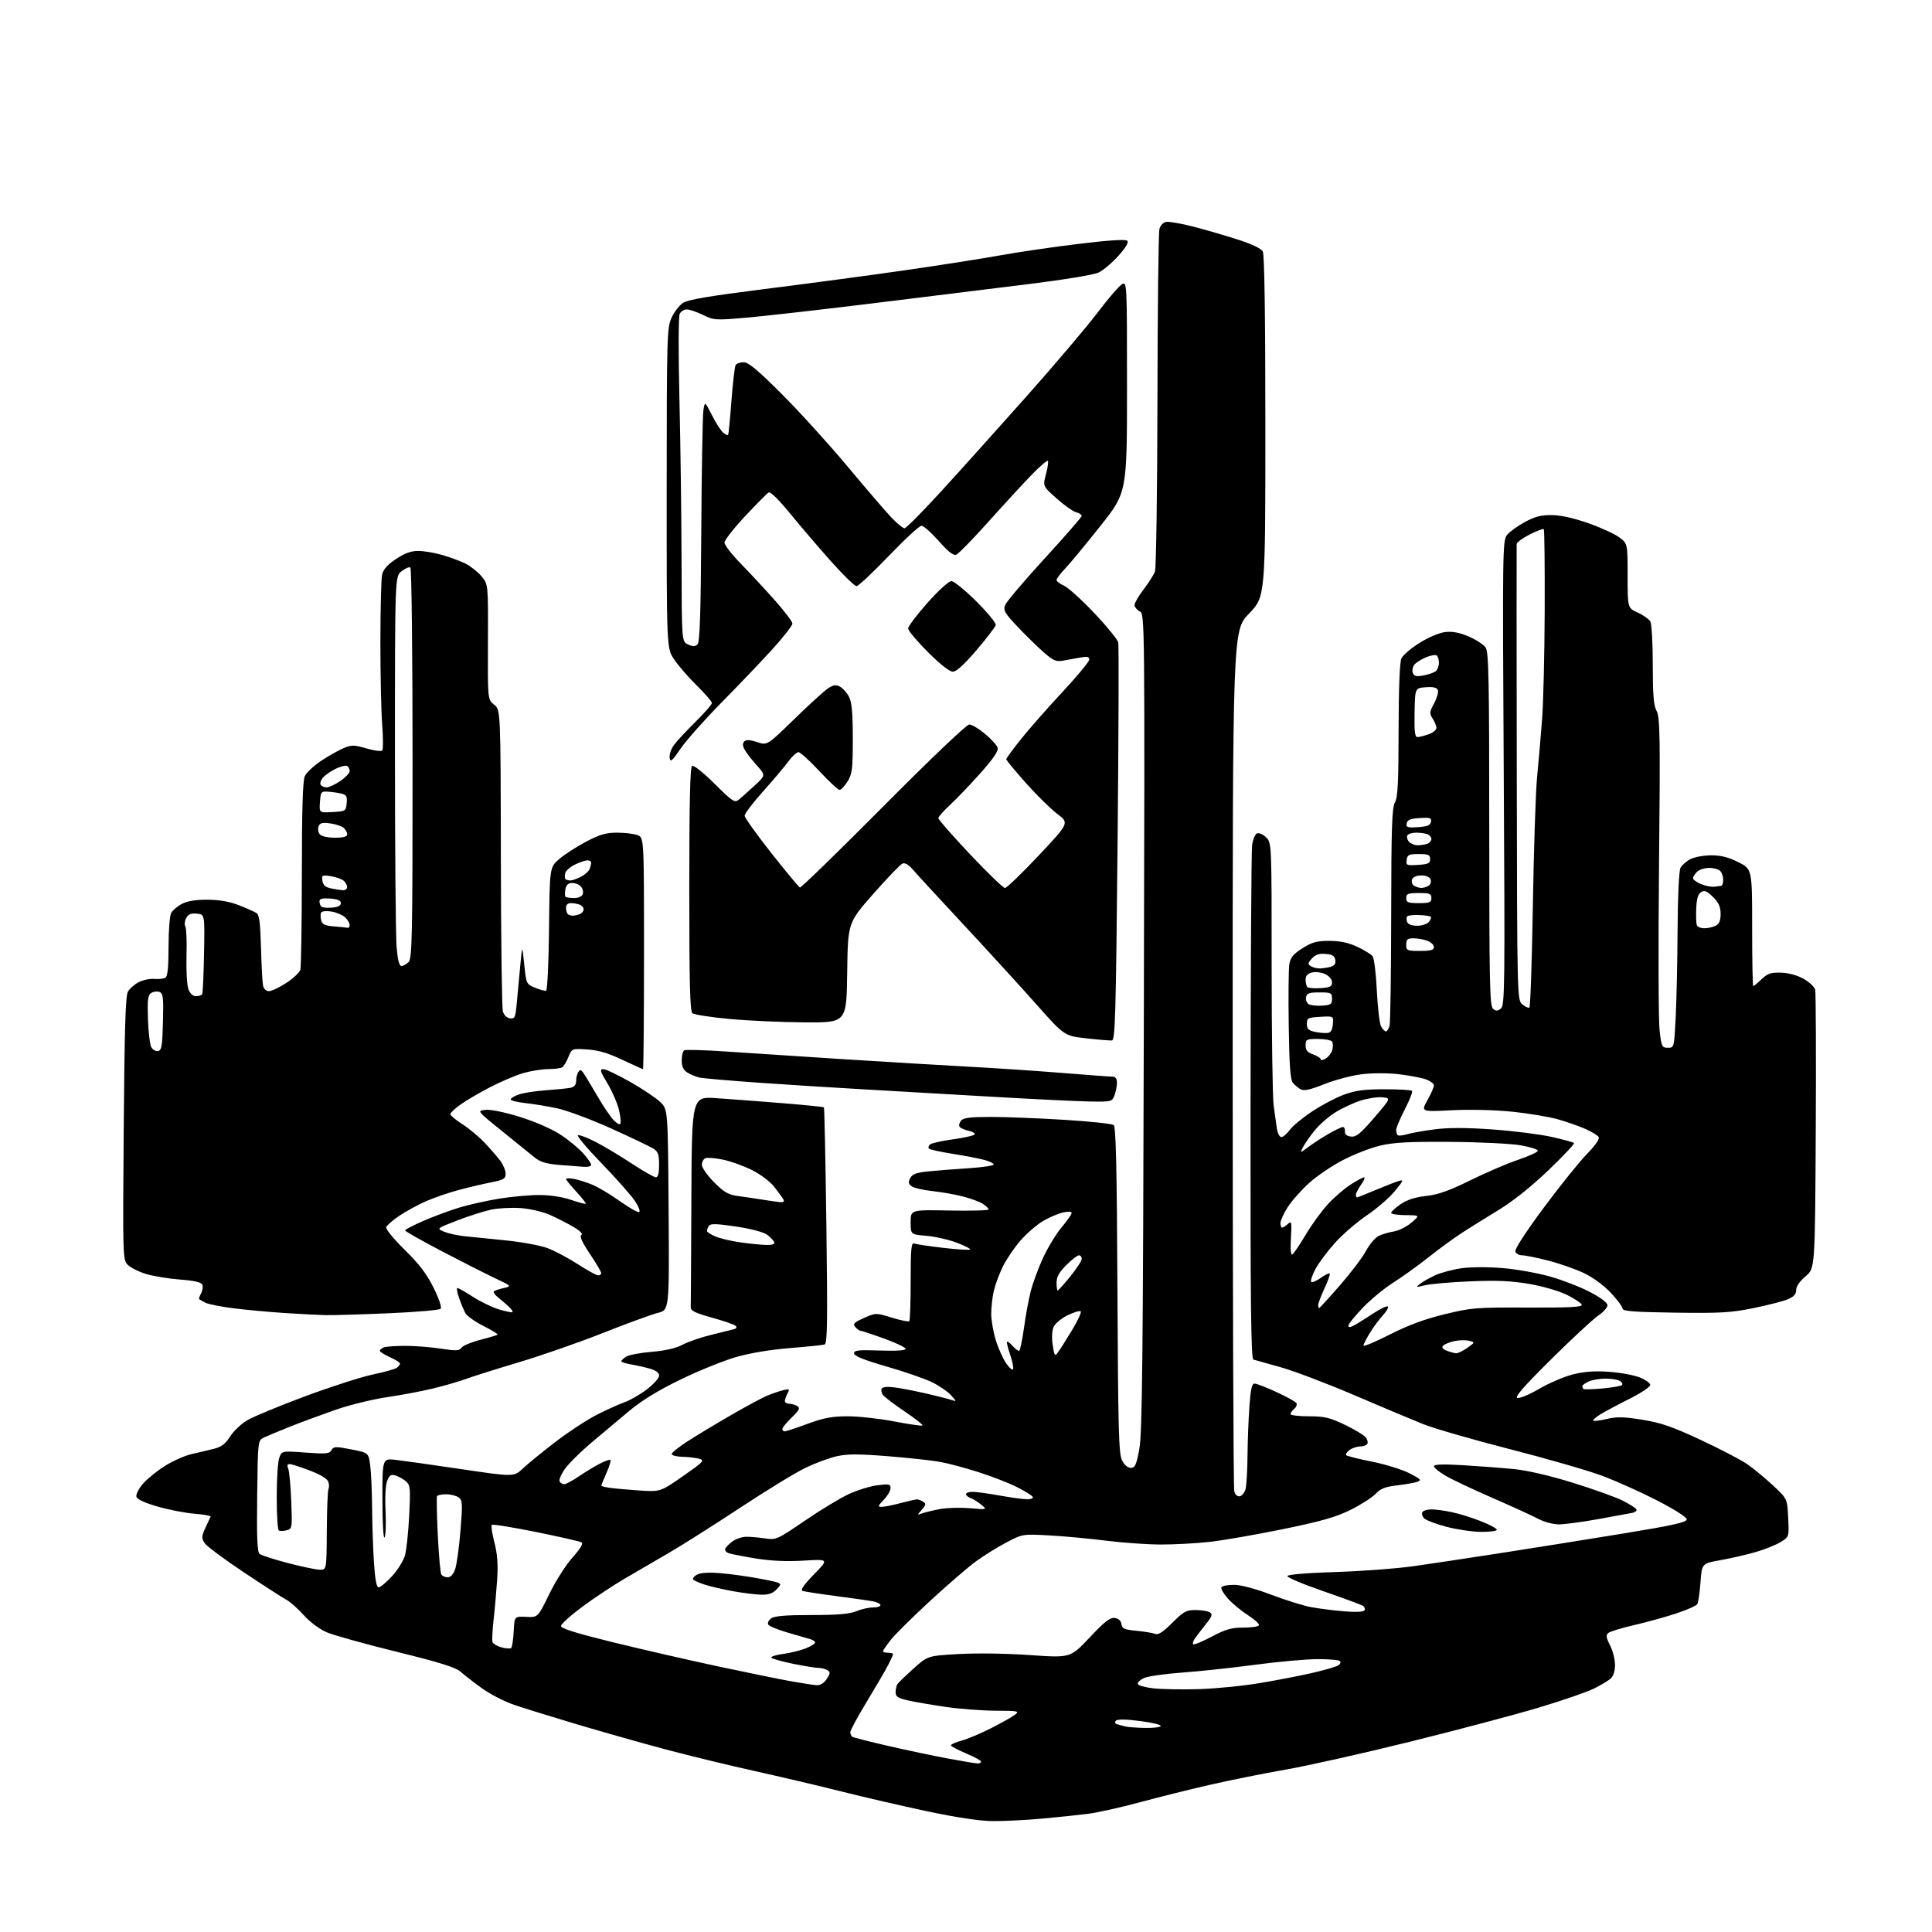 <?xml version="1.0" encoding="UTF-8" standalone="no"?>
<svg 
  version="1.1" 
  xmlns="http://www.w3.org/2000/svg" 
  xmlns:xlink="http://www.w3.org/1999/xlink" 
  xmlns:svg="http://www.w3.org/2000/svg"
  xmlns:rdf="http://www.w3.org/1999/02/22-rdf-syntax-ns#"
  xmlns:cc="http://creativecommons.org/ns#"
  xmlns:dc="http://purl.org/dc/elements/1.1/"
  viewBox="0 0 768 768"
  width="768"
  height="768"
>
<style>svg {background-color: white; }</style>"
<path stroke="none" fill="black" fill-rule="evenodd" d="M394.39,723.91C389.35,723.85 379.99,722.44 368.50,720.00C358.60,717.89 343.30,714.36 334.50,712.14C325.70,709.92 310.18,706.27 300.00,704.02C289.82,701.77 273.85,697.88 264.50,695.39C255.15,692.90 239.40,688.44 229.50,685.49C219.60,682.54 208.31,679.04 204.42,677.72C200.52,676.39 194.67,673.38 191.42,671.01C188.16,668.65 184.38,665.70 183.00,664.47C181.15,662.81 174.52,660.75 157.67,656.61C145.12,653.52 132.62,650.03 129.89,648.86C126.99,647.61 123.19,644.78 120.72,642.03C118.40,639.45 115.37,636.75 114.00,636.03C112.62,635.31 105.05,630.43 97.16,625.18C89.27,619.94 82.16,614.64 81.35,613.42C80.06,611.44 80.09,610.76 81.64,607.34C82.61,605.23 83.55,603.22 83.73,602.89C83.92,602.55 81.02,602.03 77.29,601.73C73.55,601.43 66.91,600.13 62.51,598.84C57.22,597.29 54.42,595.96 54.21,594.88C54.04,593.99 55.16,591.78 56.69,589.96C58.22,588.14 62.06,584.98 65.24,582.93C68.41,580.88 73.36,578.66 76.25,578.00C79.14,577.35 83.19,576.38 85.26,575.86C88.03,575.17 89.68,573.88 91.49,571.01C92.85,568.87 95.93,565.95 98.35,564.54C100.76,563.12 111.10,558.85 121.32,555.04C131.54,551.23 143.63,547.34 148.20,546.39C152.76,545.44 157.06,544.23 157.75,543.71C158.44,543.18 159.00,542.43 159.00,542.03C159.00,541.63 157.20,540.49 155.00,539.50C152.80,538.51 151.00,537.36 151.00,536.96C151.00,536.55 151.71,535.94 152.58,535.61C153.45,535.27 157.30,535.00 161.14,535.00C164.98,535.00 171.32,535.50 175.24,536.11C181.29,537.04 182.54,536.99 183.46,535.72C184.06,534.90 187.44,533.49 190.97,532.59C194.50,531.68 197.57,530.76 197.80,530.54C198.02,530.31 195.47,528.75 192.14,527.07C188.80,525.39 185.58,523.08 184.98,521.95C184.37,520.82 183.25,518.12 182.48,515.95C181.72,513.78 181.42,512.00 181.83,512.00C182.23,512.00 185.03,513.59 188.03,515.53C191.04,517.47 195.71,519.72 198.42,520.53C201.13,521.33 203.51,521.82 203.72,521.62C203.93,521.41 203.40,520.54 202.55,519.70C201.70,518.85 199.81,517.21 198.35,516.06C196.89,514.91 195.97,513.70 196.30,513.37C196.63,513.04 198.38,512.43 200.20,512.03C203.50,511.28 203.50,511.28 196.50,507.97C192.65,506.14 183.09,501.29 175.25,497.18C167.41,493.07 161.01,489.44 161.02,489.10C161.03,488.77 164.29,487.08 168.27,485.34C172.25,483.61 178.62,481.23 182.44,480.07C186.26,478.90 193.46,477.29 198.44,476.48C203.42,475.67 210.65,475.02 214.50,475.04C218.70,475.05 223.69,475.82 226.99,476.96C230.01,478.00 232.64,478.70 232.83,478.50C233.02,478.31 231.34,476.15 229.09,473.71C226.84,471.27 225.00,469.00 225.00,468.66C225.00,468.33 226.46,468.32 228.25,468.65C230.04,468.98 233.40,470.06 235.73,471.06C238.05,472.05 242.89,474.96 246.47,477.52C250.06,480.08 253.47,482.01 254.05,481.82C254.64,481.62 253.88,479.63 252.30,477.29C250.76,475.00 244.81,468.29 239.07,462.37C233.33,456.46 229.13,451.46 229.74,451.25C230.34,451.05 233.46,452.23 236.67,453.88C239.88,455.52 246.32,459.37 250.98,462.43C255.64,465.50 260.03,468.00 260.73,468.00C261.59,468.00 262.00,466.38 262.00,463.02C262.00,458.95 261.59,457.78 259.75,456.61C258.51,455.81 250.97,452.22 243.00,448.61C235.02,445.01 225.34,441.39 221.50,440.58C217.65,439.76 211.91,438.82 208.75,438.48C205.59,438.14 203.00,437.48 203.00,437.03C203.00,436.57 204.46,435.69 206.25,435.06C208.03,434.44 212.87,433.69 217.00,433.40C221.12,433.11 225.51,432.67 226.75,432.42C228.27,432.11 229.00,431.24 229.02,429.73C229.02,428.50 229.40,426.92 229.85,426.20C230.53,425.14 230.86,425.14 231.69,426.20C232.25,426.92 234.59,430.76 236.89,434.74C239.19,438.72 242.14,443.22 243.45,444.74C244.76,446.26 246.14,447.19 246.53,446.80C246.91,446.42 246.70,443.90 246.05,441.21C245.40,438.52 243.34,433.77 241.47,430.66C238.59,425.88 238.33,425.00 239.82,425.00C240.79,425.00 245.62,427.29 250.54,430.09C255.47,432.89 260.85,436.50 262.50,438.11C265.50,441.04 265.50,441.04 265.78,480.89C266.07,520.75 266.07,520.75 261.48,521.90C258.96,522.54 249.15,526.12 239.70,529.87C230.24,533.61 215.30,538.82 206.50,541.45C197.70,544.08 188.25,547.05 185.50,548.06C182.75,549.07 176.90,550.78 172.50,551.86C168.10,552.95 159.78,554.53 154.00,555.37C148.22,556.22 139.00,558.47 133.50,560.38C128.00,562.30 119.90,565.29 115.50,567.04C111.10,568.79 106.38,570.75 105.00,571.40C102.50,572.58 102.50,572.58 102.23,594.65C102.03,611.55 102.26,616.96 103.23,617.73C103.93,618.29 109.04,619.92 114.58,621.37C120.13,622.82 125.82,624.00 127.24,624.00C129.81,624.00 129.81,624.00 129.91,608.39C129.97,599.81 130.27,592.38 130.57,591.88C130.88,591.39 130.85,590.12 130.52,589.06C130.13,587.83 127.48,586.21 123.18,584.57C119.48,583.16 115.86,582.00 115.12,582.00C114.22,582.00 114.04,582.57 114.56,583.75C114.98,584.71 115.53,590.50 115.77,596.61C116.20,607.49 116.16,607.72 113.93,608.31C112.68,608.64 111.28,608.67 110.83,608.39C110.37,608.11 110.00,602.09 110.00,595.01C110.00,587.92 110.46,580.92 111.03,579.43C112.05,576.73 112.05,576.73 121.45,577.42C129.59,578.02 130.96,577.89 131.76,576.46C132.60,574.97 133.35,574.94 139.59,576.15C146.50,577.50 146.50,577.50 147.16,582.50C147.53,585.25 147.87,592.90 147.92,599.50C147.97,606.10 148.30,615.89 148.66,621.25C149.10,627.91 149.69,631.00 150.52,631.00C151.20,631.00 153.57,629.02 155.80,626.60C158.03,624.19 160.35,620.47 160.96,618.35C161.57,616.23 162.33,609.10 162.66,602.50C163.21,591.57 163.09,590.35 161.38,588.87C160.35,587.97 158.49,586.93 157.25,586.55C155.41,585.99 154.80,586.38 153.90,588.68C153.25,590.35 152.99,595.24 153.26,600.67C153.51,605.72 153.33,610.44 152.87,611.17C152.40,611.92 152.02,605.37 152.02,596.11C152.00,579.72 152.00,579.72 157.25,580.31C160.14,580.64 171.91,582.30 183.40,584.01C204.30,587.11 204.30,587.11 207.90,583.70C209.88,581.82 215.77,577.02 220.99,573.04C226.20,569.05 233.61,564.21 237.45,562.28C241.28,560.34 246.20,558.14 248.37,557.37C250.53,556.61 254.49,554.32 257.15,552.28C259.82,550.25 262.00,547.80 262.00,546.84C262.00,545.68 260.75,544.74 258.25,544.04C256.19,543.46 252.81,542.70 250.75,542.36C248.69,542.02 247.00,541.46 247.00,541.11C247.00,540.77 247.87,539.94 248.94,539.27C250.01,538.60 254.57,537.75 259.09,537.37C264.49,536.92 268.69,535.95 271.39,534.52C273.65,533.33 278.88,531.54 283.00,530.55C287.12,529.56 291.14,528.56 291.92,528.34C292.77,528.10 292.97,527.58 292.42,527.03C291.91,526.54 287.68,525.07 283.00,523.78C276.45,521.97 274.52,521.04 274.58,519.72C274.63,518.77 274.74,499.52 274.83,476.94C275.00,435.88 275.00,435.88 284.75,436.54C290.11,436.90 301.85,437.79 310.83,438.51C319.81,439.23 327.32,439.99 327.52,440.19C327.72,440.39 328.17,461.58 328.50,487.29C329.00,525.33 328.88,534.10 327.81,534.45C327.09,534.69 320.88,535.33 314.00,535.88C306.23,536.50 298.10,537.87 292.50,539.48C287.55,540.91 277.65,544.92 270.50,548.40C261.59,552.72 255.14,556.67 250.00,560.97C245.88,564.41 239.04,570.15 234.80,573.73C230.57,577.31 225.91,581.96 224.46,584.06C223.00,586.16 222.10,588.36 222.46,588.94C222.82,589.52 223.65,590.00 224.31,590.00C224.96,589.99 227.53,588.62 230.00,586.94C232.47,585.27 236.23,582.99 238.35,581.88C240.46,580.77 242.41,580.08 242.68,580.35C242.95,580.61 242.23,582.95 241.08,585.54C239.94,588.13 239.00,590.40 239.00,590.58C239.00,590.76 240.46,591.13 242.25,591.41C244.04,591.68 249.32,592.16 254.00,592.48C262.50,593.05 262.50,593.05 271.46,586.81C279.67,581.09 280.21,580.51 277.96,579.88C276.61,579.51 273.59,579.15 271.25,579.10C268.91,579.04 267.00,578.55 267.00,577.99C267.00,577.44 270.04,575.04 273.75,572.66C277.46,570.29 285.23,565.62 291.00,562.29C296.77,558.96 303.07,555.58 305.00,554.78C306.93,553.98 309.76,553.01 311.30,552.63C313.86,552.00 314.01,552.11 313.05,553.90C312.47,554.98 312.00,556.35 312.00,556.93C312.00,557.52 312.79,558.01 313.75,558.02C314.71,558.02 316.16,558.45 316.96,558.96C318.16,559.71 317.74,560.55 314.71,563.49C312.67,565.47 311.00,567.52 311.00,568.05C311.00,568.57 311.42,569.00 311.93,569.00C312.44,569.00 316.52,567.65 321.00,566.00C327.49,563.61 330.74,563.00 337.02,563.00C341.35,563.00 349.70,563.93 355.56,565.06C361.42,566.19 366.43,566.90 366.69,566.64C366.95,566.38 363.85,563.94 359.80,561.20C355.75,558.47 351.85,555.53 351.13,554.66C350.42,553.80 350.13,552.60 350.50,552.00C350.93,551.30 352.89,551.14 355.84,551.54C358.40,551.89 364.10,553.00 368.50,554.02C372.90,555.03 377.40,556.19 378.50,556.59C380.27,557.24 380.22,557.02 378.06,554.64C376.71,553.16 373.31,550.83 370.50,549.46C367.70,548.08 359.57,545.27 352.45,543.21C343.36,540.58 339.50,539.02 339.50,537.98C339.50,536.75 341.20,536.56 349.75,536.85C356.22,537.08 360.00,536.84 360.00,536.20C360.00,535.64 356.15,533.80 351.45,532.09C346.74,530.39 342.52,529.00 342.07,529.00C341.62,529.00 340.68,528.32 340.00,527.50C338.94,526.23 339.47,525.68 343.45,523.92C348.14,521.84 348.14,521.84 354.53,523.79C358.05,524.87 361.17,525.50 361.46,525.20C361.76,524.91 362.00,517.72 362.00,509.23C362.00,496.38 362.24,493.88 363.40,494.32C364.18,494.62 369.38,495.39 374.96,496.04C380.54,496.69 385.34,496.99 385.62,496.71C385.91,496.43 383.52,495.20 380.32,493.99C377.12,492.77 371.69,491.54 368.25,491.25C362.00,490.73 362.00,490.73 362.00,485.81C362.00,480.90 362.00,480.90 377.50,481.20C386.03,481.37 393.00,481.17 393.00,480.77C393.00,480.37 391.99,479.38 390.75,478.57C389.51,477.76 385.99,476.45 382.91,475.65C379.84,474.85 374.34,473.87 370.70,473.48C367.06,473.09 363.33,472.23 362.41,471.56C361.09,470.59 360.97,469.92 361.84,468.29C362.70,466.69 364.30,466.11 369.22,465.62C372.67,465.28 379.89,464.72 385.25,464.37C390.61,464.02 395.00,463.36 395.00,462.90C395.00,462.45 393.31,461.63 391.25,461.07C389.19,460.52 383.55,459.44 378.72,458.67C373.89,457.90 369.64,456.97 369.28,456.62C368.93,456.26 369.07,455.53 369.60,455.00C370.13,454.47 374.15,453.55 378.53,452.95C382.91,452.34 386.88,451.48 387.35,451.03C387.82,450.57 386.81,449.90 385.11,449.52C383.41,449.15 381.75,448.41 381.43,447.88C381.10,447.35 381.37,446.26 382.04,445.46C382.96,444.35 385.79,444.00 393.87,444.00C399.72,444.00 412.82,444.51 423.00,445.14C433.18,445.76 442.04,446.70 442.70,447.22C443.60,447.92 443.97,464.13 444.20,512.83C444.46,568.16 444.72,577.93 446.01,580.50C446.93,582.32 448.31,583.50 449.51,583.50C451.19,583.50 451.72,582.35 452.90,576.00C454.05,569.83 454.37,539.75 454.69,406.31C455.08,244.11 455.08,244.11 453.04,243.02C451.92,242.42 451.00,241.27 451.00,240.47C451.00,239.67 452.62,236.89 454.61,234.29C456.59,231.69 458.62,228.51 459.11,227.22C459.60,225.93 460.04,195.31 460.10,159.18C460.15,123.06 460.51,92.38 460.89,91.00C461.30,89.53 462.44,88.38 463.67,88.20C464.81,88.03 469.52,88.86 474.13,90.03C478.73,91.21 486.66,93.50 491.74,95.13C497.63,97.01 501.34,98.77 501.99,99.98C502.64,101.20 503.00,125.79 503.00,169.53C503.00,237.19 503.00,237.19 496.50,243.93C490.00,250.66 490.00,250.66 490.01,420.58C490.02,514.04 490.30,591.53 490.64,592.80C491.01,594.18 491.89,594.98 492.84,594.79C493.70,594.63 494.72,593.37 495.11,591.99C495.49,590.62 495.85,584.73 495.90,578.90C495.96,573.08 496.29,564.19 496.65,559.15C497.14,552.23 497.64,550.00 498.72,550.00C499.49,550.00 503.41,551.52 507.43,553.37C511.44,555.22 515.00,557.20 515.35,557.76C515.70,558.32 515.31,559.33 514.49,560.01C513.67,560.69 513.00,561.64 513.00,562.12C513.00,562.61 516.28,563.00 520.28,563.00C526.47,563.00 528.59,563.50 534.53,566.34C538.36,568.18 542.10,570.41 542.84,571.30C543.57,572.19 543.88,573.38 543.53,573.96C543.17,574.53 541.87,575.00 540.63,575.00C539.39,575.00 537.51,575.64 536.44,576.42C535.38,577.20 534.79,578.12 535.13,578.46C535.47,578.81 540.08,579.96 545.37,581.02C550.66,582.09 557.35,584.15 560.23,585.62C564.69,587.88 565.18,588.39 563.49,589.01C562.40,589.42 558.77,590.06 555.42,590.45C550.68,591.00 548.79,591.74 546.82,593.83C545.43,595.30 540.97,598.15 536.90,600.18C531.08,603.07 525.32,604.71 510.00,607.86C499.27,610.06 486.13,612.34 480.79,612.93C475.45,613.52 466.67,613.99 461.29,613.97C455.91,613.95 446.10,613.26 439.50,612.42C432.90,611.59 422.77,610.65 417.00,610.34C406.50,609.77 406.50,609.77 399.95,613.21C396.34,615.10 390.85,618.53 387.74,620.82C384.63,623.12 376.51,630.14 369.69,636.43C362.86,642.71 355.87,649.64 354.14,651.82C352.41,654.00 351.00,656.06 351.00,656.39C351.00,656.73 351.90,657.00 353.00,657.00C354.10,657.00 355.00,657.24 355.00,657.54C355.00,657.84 354.15,659.75 353.10,661.79C352.06,663.83 348.23,670.40 344.60,676.38C340.97,682.36 338.00,687.85 338.00,688.57C338.00,689.29 338.40,690.13 338.89,690.43C339.38,690.73 345.79,692.36 353.14,694.05C360.49,695.74 371.19,698.00 376.92,699.06C382.65,700.13 387.94,701.00 388.67,701.00C389.40,701.00 390.00,700.66 390.00,700.25C389.99,699.84 387.30,698.38 384.00,697.00C380.70,695.62 378.01,694.18 378.00,693.79C378.00,693.40 379.90,692.57 382.21,691.94C384.53,691.32 389.82,689.09 393.96,686.99C398.11,684.88 402.40,682.47 403.50,681.61C405.35,680.18 404.75,680.06 395.74,680.03C390.38,680.01 381.38,679.32 375.74,678.50C370.11,677.67 363.36,676.51 360.75,675.90C356.89,675.01 356.00,674.40 356.02,672.65C356.02,671.47 356.36,670.02 356.77,669.43C357.17,668.84 360.04,666.07 363.14,663.28C368.79,658.21 368.79,658.21 381.14,657.50C388.25,657.10 400.30,657.27 409.50,657.92C425.50,659.05 425.50,659.05 433.14,650.94C439.15,644.56 441.28,642.90 443.14,643.17C444.64,643.38 445.61,644.27 445.80,645.62C446.06,647.41 446.97,647.81 451.80,648.27C454.94,648.57 458.27,649.12 459.21,649.50C460.44,649.99 462.34,648.75 466.00,645.09C470.52,640.57 471.57,640.00 475.30,640.02C477.61,640.02 480.14,640.44 480.93,640.94C482.10,641.68 481.83,642.50 479.43,645.53C477.82,647.56 475.87,650.09 475.11,651.14C474.35,652.19 473.98,653.31 474.30,653.63C474.61,653.94 477.92,652.58 481.65,650.60C487.16,647.68 489.51,647.00 494.16,647.00C497.31,647.00 500.13,646.60 500.44,646.10C500.74,645.61 498.76,643.77 496.02,642.02C493.29,640.26 489.68,637.26 488.01,635.35C486.33,633.44 485.22,631.46 485.54,630.94C485.86,630.42 488.11,630.00 490.55,630.00C493.27,630.00 498.94,631.50 505.24,633.89C510.88,636.03 517.98,638.25 521.00,638.83C524.02,639.40 529.94,640.16 534.14,640.51C538.90,640.91 542.02,640.77 542.41,640.14C542.75,639.59 542.46,638.77 541.77,638.33C541.07,637.89 533.98,635.27 526.00,632.51C518.02,629.76 511.61,627.05 511.74,626.50C511.89,625.90 519.57,625.26 530.74,624.91C541.06,624.59 554.90,623.56 561.50,622.64C568.10,621.71 583.85,619.35 596.50,617.38C609.15,615.42 630.98,611.93 645.00,609.64C664.99,606.37 670.50,605.14 670.50,603.98C670.50,603.10 665.70,600.04 658.59,596.39C652.04,593.03 642.14,588.59 636.59,586.54C631.04,584.48 614.58,579.75 600.00,576.01C585.42,572.27 570.04,567.83 565.81,566.14C561.59,564.45 549.21,559.26 538.31,554.59C527.42,549.93 514.23,544.92 509.00,543.47C503.77,542.03 498.94,540.67 498.26,540.46C497.29,540.15 497.04,518.77 497.11,440.29C497.15,385.40 497.43,338.55 497.72,336.17C498.02,333.70 498.88,331.60 499.71,331.28C500.51,330.97 502.14,331.70 503.33,332.89C505.50,335.06 505.50,335.14 505.50,384.28C505.50,411.35 505.86,436.20 506.30,439.50C506.74,442.80 507.33,446.96 507.60,448.75C507.87,450.54 508.66,452.00 509.36,452.00C510.05,452.00 511.58,450.70 512.76,449.11C513.93,447.52 517.96,444.21 521.70,441.74C525.44,439.28 531.10,436.30 534.29,435.13C538.80,433.47 542.34,433.00 550.37,433.00C556.03,433.00 560.95,433.28 561.29,433.63C561.64,433.97 560.36,437.26 558.46,440.94C556.56,444.62 555.00,448.31 555.00,449.15C555.00,449.98 555.26,450.93 555.58,451.24C555.89,451.56 557.58,451.39 559.33,450.88C561.07,450.36 566.05,449.48 570.39,448.92C575.82,448.22 582.97,448.24 593.39,448.98C601.70,449.58 612.25,450.91 616.83,451.94C621.40,452.97 625.40,454.06 625.70,454.37C626.00,454.67 621.41,459.55 615.50,465.21C608.66,471.75 601.42,477.52 595.62,481.05C590.60,484.11 583.97,488.24 580.89,490.24C577.80,492.25 571.91,496.56 567.81,499.82C563.70,503.09 557.41,507.60 553.84,509.86C550.26,512.12 544.79,516.64 541.67,519.91C538.55,523.18 536.00,526.35 536.00,526.96C536.00,527.75 536.66,527.72 538.25,526.87C539.49,526.21 542.87,524.10 545.77,522.19C548.66,520.27 551.33,518.99 551.69,519.36C552.06,519.72 551.20,521.25 549.80,522.76C548.39,524.27 546.06,527.40 544.62,529.73C543.18,532.06 542.00,534.38 542.00,534.89C542.00,535.40 546.70,533.43 552.44,530.51C559.71,526.81 566.31,524.37 574.19,522.45C584.86,519.84 586.74,519.69 607.31,519.78C623.68,519.85 629.04,519.57 628.77,518.68C628.58,518.03 625.96,516.27 622.96,514.77C619.83,513.21 613.45,511.35 608.00,510.40C600.79,509.16 595.12,508.91 584.50,509.35C576.80,509.67 568.70,510.37 566.50,510.90C562.78,511.81 562.64,511.77 564.50,510.33C565.60,509.47 568.36,507.93 570.64,506.89C572.92,505.85 577.65,504.61 581.14,504.12C584.77,503.62 591.84,503.61 597.60,504.11C603.15,504.59 611.68,506.13 616.56,507.55C621.44,508.96 628.48,511.72 632.21,513.68C636.36,515.86 639.00,517.88 638.99,518.87C638.99,519.77 637.32,521.62 635.28,523.00C633.25,524.38 624.81,532.21 616.54,540.40C605.54,551.31 601.96,555.42 603.21,555.72C604.15,555.95 608.06,554.30 611.89,552.06C615.72,549.83 621.70,547.26 625.18,546.37C629.71,545.21 633.79,544.91 639.58,545.31C644.02,545.62 649.53,546.63 651.83,547.55C654.12,548.47 656.00,549.82 656.00,550.56C656.00,551.30 652.29,553.77 647.75,556.05C643.21,558.32 638.01,561.10 636.20,562.21C634.38,563.32 633.12,564.45 633.39,564.73C633.67,565.00 636.08,564.70 638.76,564.06C642.66,563.12 645.48,563.18 652.85,564.37C660.27,565.57 664.79,567.12 676.02,572.37C683.70,575.95 692.01,580.29 694.51,582.00C697.00,583.72 701.61,587.51 704.74,590.43C710.45,595.74 710.45,595.74 710.83,603.32C711.21,610.90 711.21,610.90 707.86,612.97C706.01,614.11 701.58,615.90 698.00,616.94C694.42,617.99 688.12,619.44 684.00,620.17C676.50,621.50 676.50,621.50 675.97,629.00C675.67,633.12 675.10,637.03 674.70,637.67C674.31,638.32 670.50,639.99 666.24,641.40C661.98,642.80 654.48,644.88 649.56,646.01C644.64,647.14 640.04,648.55 639.34,649.13C638.31,649.98 638.45,650.96 640.03,654.06C641.11,656.18 642.00,659.67 642.00,661.81C642.00,664.24 641.35,666.28 640.25,667.27C639.29,668.13 636.25,669.95 633.50,671.30C630.75,672.65 620.85,676.05 611.50,678.85C602.15,681.65 579.20,687.73 560.50,692.36C541.80,696.99 519.52,701.99 511.00,703.46C502.48,704.94 488.98,707.65 481.00,709.48C473.02,711.30 460.46,714.44 453.07,716.44C445.68,718.44 436.46,720.50 432.57,721.01C428.68,721.51 420.27,722.39 413.89,722.96C407.50,723.53 398.73,723.96 394.39,723.91zM455.19,686.88C458.32,686.95 461.12,686.61 461.42,686.13C461.71,685.65 458.05,684.76 453.27,684.14C447.73,683.42 444.23,683.37 443.62,683.98C443.01,684.59 443.18,685.11 444.08,685.41C444.86,685.67 446.40,686.08 447.50,686.33C448.60,686.57 452.06,686.82 455.19,686.88zM476.50,671.46C483.10,671.27 494.12,670.18 501.00,669.02C507.88,667.87 517.33,666.03 522.00,664.94C526.67,663.84 531.16,662.53 531.97,662.02C532.78,661.52 533.08,660.75 532.64,660.30C532.20,659.86 528.16,659.51 523.67,659.53C519.18,659.55 508.07,660.55 499.00,661.76C489.93,662.97 476.88,664.37 470.00,664.87C463.12,665.36 456.25,666.35 454.72,667.06C453.20,667.77 452.11,668.83 452.30,669.42C452.50,670.02 455.32,670.79 458.58,671.15C461.84,671.51 469.90,671.65 476.50,671.46zM324.73,669.89C326.10,669.96 327.61,669.01 328.65,667.41C330.09,665.21 330.13,664.70 328.92,663.93C328.14,663.44 326.54,663.02 325.36,663.02C324.18,663.01 319.68,662.28 315.36,661.40C311.04,660.52 307.12,659.44 306.66,659.01C306.19,658.57 308.22,657.89 311.16,657.49C314.10,657.09 318.19,656.09 320.25,655.27C322.31,654.45 324.00,653.41 324.00,652.96C324.00,652.51 323.21,651.91 322.25,651.63C321.29,651.36 317.26,650.19 313.29,649.03C309.32,647.88 305.77,646.43 305.39,645.82C305.01,645.20 305.52,644.09 306.54,643.35C307.88,642.37 312.25,642.00 322.57,642.00C332.92,642.00 337.73,641.59 340.35,640.50C342.32,639.67 345.30,639.00 346.97,639.00C348.64,639.00 350.00,638.59 350.00,638.08C350.00,637.57 348.76,636.91 347.25,636.60C345.74,636.30 339.10,635.34 332.50,634.48C325.90,633.62 319.86,632.69 319.07,632.42C318.07,632.07 319.42,630.09 323.57,625.84C329.50,619.76 329.50,619.76 319.49,620.37C312.70,620.78 306.54,620.50 300.36,619.51C295.35,618.69 290.50,617.74 289.58,617.39C288.66,617.04 288.08,616.27 288.27,615.69C288.47,615.10 289.73,613.80 291.08,612.79C292.43,611.78 294.88,610.93 296.52,610.90C298.16,610.86 301.55,611.15 304.06,611.53C308.52,612.20 308.87,612.05 319.95,604.49C326.18,600.24 334.02,595.49 337.39,593.93C340.75,592.37 345.86,590.79 348.75,590.42C353.41,589.82 354.00,589.95 354.00,591.57C354.00,592.57 352.79,594.65 351.31,596.20C348.91,598.71 348.83,599.00 350.56,598.99C351.63,598.98 354.98,598.31 358.00,597.50C361.02,596.69 363.95,596.03 364.50,596.03C365.05,596.03 366.16,596.45 366.96,596.95C368.21,597.74 368.13,598.21 366.46,600.11C364.51,602.33 364.51,602.34 366.50,601.60C367.60,601.19 370.75,600.43 373.50,599.90C376.25,599.37 381.65,599.21 385.50,599.54C392.50,600.14 392.50,600.14 390.00,598.09C388.62,596.96 386.71,595.77 385.75,595.45C384.79,595.13 384.00,594.45 384.00,593.93C384.00,593.42 385.24,593.02 386.75,593.03C388.26,593.05 393.10,593.72 397.50,594.52C401.90,595.31 406.76,595.97 408.31,595.98C409.97,595.99 410.86,595.58 410.49,594.98C410.14,594.42 407.30,592.67 404.18,591.10C401.05,589.53 394.23,586.88 389.00,585.21C383.77,583.54 376.94,581.71 373.81,581.14C370.68,580.56 361.36,579.54 353.10,578.88C341.35,577.93 336.90,577.93 332.68,578.87C329.70,579.54 324.11,581.60 320.25,583.45C316.38,585.30 304.74,592.42 294.36,599.26C283.99,606.11 271.23,614.19 266.00,617.23C260.77,620.27 252.83,624.90 248.35,627.51C243.87,630.12 236.33,635.12 231.60,638.62C226.87,642.12 223.00,645.61 223.00,646.37C223.00,647.34 229.18,649.27 243.75,652.85C255.16,655.65 273.95,659.96 285.50,662.43C297.05,664.89 310.10,667.55 314.50,668.34C318.90,669.13 323.50,669.83 324.73,669.89zM203.20,655.11C203.58,654.77 204.03,651.80 204.20,648.50C204.50,642.50 204.50,642.50 209.16,642.73C213.82,642.97 213.82,642.97 218.34,633.66C220.83,628.55 225.00,621.99 227.60,619.10C230.67,615.68 231.94,613.58 231.20,613.13C230.58,612.74 222.43,610.88 213.09,608.99C203.75,607.10 195.84,605.83 195.50,606.17C195.16,606.50 195.63,609.64 196.53,613.13C197.73,617.77 198.03,621.79 197.62,627.99C197.31,632.67 196.67,639.88 196.20,644.00C195.74,648.12 195.55,652.06 195.78,652.75C196.02,653.44 197.63,654.39 199.36,654.86C201.09,655.33 202.81,655.45 203.20,655.11zM302.58,633.91C300.33,633.86 295.29,633.24 291.36,632.52C287.43,631.81 282.48,630.67 280.36,629.99C278.24,629.31 276.11,628.40 275.64,627.97C275.17,627.54 275.81,626.64 277.06,625.97C278.61,625.14 281.72,624.96 286.91,625.41C291.09,625.77 298.23,626.79 302.79,627.68C311.08,629.29 311.08,629.29 308.86,631.64C307.20,633.41 305.64,633.98 302.58,633.91zM177.96,627.00C179.14,627.00 180.21,625.83 180.93,623.77C181.55,621.99 182.50,615.13 183.04,608.52C183.93,597.66 183.86,596.38 182.32,595.25C181.38,594.56 179.16,594.00 177.37,594.00C175.58,594.00 173.94,594.34 173.72,594.75C173.50,595.16 173.64,602.09 174.03,610.14C174.42,618.19 175.05,625.28 175.43,625.89C175.81,626.50 176.95,627.00 177.96,627.00zM588.75,608.94C585.31,608.91 579.14,608.01 575.02,606.93C570.91,605.86 566.92,604.35 566.15,603.58C565.39,602.82 565.07,601.70 565.44,601.10C565.81,600.49 567.42,600.00 569.01,600.00C570.60,600.00 574.29,600.50 577.20,601.12C580.12,601.74 585.31,603.36 588.75,604.73C592.19,606.09 595.00,607.61 595.00,608.11C595.00,608.60 592.19,608.98 588.75,608.94zM619.50,605.96C617.30,605.93 613.70,604.95 611.50,603.78C609.30,602.60 601.15,598.87 593.38,595.49C585.62,592.11 577.18,588.13 574.63,586.63C572.09,585.14 570.00,583.43 570.00,582.84C570.00,582.09 573.59,581.97 581.75,582.45C588.21,582.84 597.33,583.53 602.00,584.00C607.22,584.52 616.25,586.63 625.38,589.47C633.57,592.02 642.42,595.19 645.06,596.53C647.70,597.87 650.13,599.41 650.47,599.95C650.81,600.50 650.05,601.15 648.79,601.40C647.53,601.65 641.33,602.79 635.00,603.93C628.67,605.07 621.70,605.99 619.50,605.96zM636.98,551.94C640.87,551.58 644.36,550.98 644.74,550.59C645.13,550.21 644.78,549.47 643.97,548.96C643.16,548.45 640.61,548.02 638.30,548.02C635.99,548.01 632.95,548.52 631.55,549.16C630.15,549.80 629.00,550.62 629.00,550.99C629.00,551.36 629.21,551.87 629.46,552.13C629.71,552.38 633.10,552.29 636.98,551.94zM402.75,544.24C402.96,543.63 402.41,541.02 401.53,538.43C400.65,535.85 400.10,533.57 400.31,533.36C400.51,533.16 401.50,533.89 402.49,534.99C403.49,536.10 404.64,537.00 405.05,537.00C405.46,537.00 406.33,533.06 406.99,528.25C407.64,523.44 408.85,516.80 409.68,513.50C410.50,510.20 412.73,504.13 414.63,500.01C416.54,495.89 419.87,490.41 422.05,487.83C424.22,485.25 426.00,482.71 426.00,482.18C426.00,481.59 424.63,481.52 422.53,481.99C420.62,482.42 417.06,483.95 414.61,485.38C412.17,486.81 408.15,490.29 405.69,493.10C403.23,495.91 400.06,500.58 398.65,503.47C397.23,506.36 395.62,510.70 395.06,513.11C394.50,515.53 394.04,519.60 394.02,522.16C394.01,524.72 394.84,529.52 395.87,532.82C396.89,536.12 398.78,540.29 400.06,542.08C401.34,543.88 402.55,544.85 402.75,544.24zM420.60,537.53C421.37,536.47 423.87,532.53 426.14,528.77C428.41,525.01 429.97,521.64 429.61,521.28C429.25,520.92 426.93,521.61 424.46,522.81C421.98,524.01 419.46,526.08 418.85,527.42C418.18,528.91 418.03,531.70 418.47,534.65C419.14,539.09 419.30,539.31 420.60,537.53zM578.85,537.94C579.59,537.97 581.59,537.00 583.30,535.78C586.41,533.57 586.41,533.57 583.96,532.97C582.61,532.64 579.98,532.70 578.13,533.11C576.27,533.51 574.28,534.32 573.71,534.89C572.98,535.62 573.39,536.23 575.08,536.91C576.41,537.44 578.11,537.90 578.85,537.94zM129.50,522.79C126.75,522.73 119.55,522.36 113.50,521.97C107.45,521.58 98.29,520.74 93.14,520.11C88.00,519.47 82.82,518.46 81.64,517.84C80.46,517.23 79.35,516.60 79.17,516.45C78.99,516.30 79.32,515.27 79.92,514.16C80.51,513.05 80.75,511.50 80.44,510.72C80.06,509.72 77.43,509.10 71.67,508.65C67.14,508.31 61.06,507.32 58.16,506.46C55.26,505.59 51.96,503.96 50.83,502.83C48.80,500.80 48.78,500.19 49.18,448.64C49.48,409.67 49.89,395.93 50.82,394.26C51.50,393.03 53.43,391.31 55.11,390.44C56.79,389.57 59.60,388.98 61.35,389.14C63.10,389.29 65.08,389.07 65.76,388.65C66.63,388.11 67.00,384.43 67.00,376.38C67.00,370.05 67.46,364.00 68.03,362.94C68.60,361.89 70.51,360.25 72.28,359.32C74.45,358.17 77.77,357.63 82.50,357.65C87.24,357.68 91.28,358.39 95.00,359.85C98.03,361.04 101.15,362.43 101.95,362.94C103.07,363.65 103.48,366.85 103.75,376.68C103.93,383.73 104.30,390.51 104.56,391.75C104.85,393.11 105.78,394.00 106.91,394.00C107.93,394.00 111.03,392.54 113.79,390.75C116.54,388.96 119.06,386.60 119.39,385.50C119.71,384.40 119.98,367.21 119.99,347.30C120.00,321.87 120.35,310.33 121.17,308.53C121.81,307.13 124.73,304.38 127.66,302.44C130.58,300.50 134.60,298.23 136.57,297.41C139.79,296.06 140.74,296.07 145.71,297.52C148.77,298.41 151.58,298.77 151.96,298.32C152.34,297.87 152.32,293.23 151.92,288.00C151.52,282.77 151.20,267.93 151.21,255.00C151.23,242.07 151.52,230.15 151.88,228.50C152.33,226.38 153.94,224.55 157.37,222.25C160.82,219.94 163.38,219.00 166.21,219.00C168.40,219.00 172.74,219.73 175.85,220.63C178.96,221.52 183.13,223.08 185.12,224.08C187.12,225.09 189.94,227.33 191.40,229.07C194.06,232.23 194.06,232.23 193.96,255.17C193.86,278.10 193.86,278.10 196.43,280.12C199.00,282.15 199.00,282.15 199.10,340.82C199.15,373.10 199.51,400.62 199.89,402.00C200.30,403.49 201.44,404.62 202.71,404.81C204.63,405.09 204.88,404.52 205.42,398.81C205.75,395.34 206.37,388.68 206.80,384.00C207.59,375.50 207.59,375.50 208.39,383.34C209.18,391.09 209.23,391.20 212.69,392.64C214.61,393.45 216.59,393.97 217.09,393.80C217.59,393.64 218.11,382.54 218.25,369.13C218.50,344.77 218.50,344.77 222.31,341.48C224.40,339.67 229.20,336.57 232.96,334.59C238.41,331.72 240.91,331.00 245.33,331.00C248.38,331.00 252.02,331.44 253.43,331.98C256.00,332.95 256.00,332.95 256.00,378.98C256.00,404.29 255.82,425.00 255.60,425.00C255.39,425.00 251.69,423.33 247.38,421.28C241.73,418.60 237.85,417.46 233.44,417.18C227.33,416.79 227.33,416.79 225.97,420.14C225.22,421.99 224.14,423.83 223.56,424.23C222.98,424.64 220.44,424.98 217.93,424.98C215.42,424.99 210.92,425.72 207.93,426.60C204.94,427.48 199.01,430.00 194.74,432.22C190.47,434.43 185.18,437.54 182.99,439.12C180.79,440.71 179.00,442.41 179.00,442.90C179.00,443.39 181.14,445.17 183.75,446.85C186.36,448.52 190.34,451.83 192.59,454.20C194.83,456.56 197.65,459.80 198.84,461.38C200.03,462.97 201.00,465.30 201.00,466.56C201.00,468.56 200.25,469.01 195.25,470.00C192.09,470.62 186.28,471.99 182.34,473.04C178.41,474.09 172.56,476.10 169.34,477.51C166.13,478.92 161.37,481.52 158.76,483.28C156.16,485.05 153.80,487.08 153.52,487.80C153.24,488.54 156.45,492.48 160.86,496.81C166.66,502.50 169.65,506.43 172.37,511.93C174.61,516.46 175.68,519.72 175.12,520.28C174.61,520.79 165.27,521.58 154.35,522.05C143.43,522.52 132.25,522.85 129.50,522.79zM665.84,521.80C649.62,521.57 645.00,521.21 645.00,520.21C645.00,519.50 642.90,516.67 640.34,513.93C637.56,510.96 633.22,507.78 629.59,506.05C626.24,504.46 619.83,502.22 615.33,501.08C610.84,499.93 606.22,499.00 605.05,499.00C603.89,499.00 602.68,498.34 602.37,497.53C602.03,496.64 606.41,489.87 613.52,480.28C619.96,471.60 627.70,461.96 630.73,458.85C634.17,455.33 635.96,452.74 635.49,451.99C635.08,451.32 632.71,449.87 630.22,448.77C627.73,447.67 622.84,445.96 619.35,444.96C615.87,443.96 607.72,442.60 601.26,441.93C594.26,441.21 584.51,440.97 577.17,441.34C564.85,441.97 564.85,441.97 567.42,437.36C568.84,434.82 570.00,432.17 570.00,431.47C570.00,430.77 568.54,429.68 566.75,429.04C564.96,428.41 560.11,427.50 555.96,427.01C551.54,426.50 545.42,426.51 541.19,427.04C537.21,427.54 530.56,429.31 526.41,430.97C520.95,433.16 518.37,433.73 517.10,433.05C516.13,432.53 514.72,431.37 513.97,430.46C512.93,429.21 512.52,423.73 512.29,407.65C512.12,396.02 512.23,385.01 512.54,383.19C512.98,380.63 514.16,379.22 517.75,376.94C521.58,374.52 523.45,374.00 528.45,374.01C532.67,374.02 536.01,374.72 539.50,376.35C542.25,377.63 545.00,379.32 545.61,380.09C546.23,380.87 546.99,387.00 547.31,393.72C547.64,400.44 548.39,406.85 548.98,407.97C549.58,409.09 550.45,410.00 550.92,410.00C551.39,410.00 552.04,408.99 552.37,407.75C552.70,406.51 552.99,386.60 553.02,363.50C553.06,328.99 553.33,321.05 554.50,319.00C555.64,317.01 555.94,311.13 555.96,290.30C555.99,273.94 556.40,263.21 557.07,261.75C557.65,260.46 560.91,257.68 564.30,255.56C567.88,253.32 572.18,251.51 574.54,251.24C577.38,250.92 580.22,251.47 583.85,253.03C586.73,254.27 589.74,256.22 590.54,257.36C591.79,259.14 592.00,269.76 592.00,329.60C592.00,390.74 592.19,399.92 593.50,401.00C594.70,402.00 595.33,401.97 596.65,400.88C598.17,399.61 598.26,392.18 597.76,307.25C597.24,219.47 597.31,214.88 599.02,212.71C600.01,211.45 603.19,209.13 606.09,207.55C610.19,205.32 612.59,204.70 616.93,204.76C620.48,204.80 625.77,205.99 631.50,208.01C636.45,209.76 641.96,212.30 643.75,213.65C647.00,216.10 647.00,216.10 647.00,228.90C647.00,241.70 647.00,241.70 651.06,243.53C653.29,244.53 655.54,246.15 656.06,247.11C656.58,248.08 657.00,255.82 657.00,264.32C657.00,276.29 657.35,280.42 658.53,282.64C659.88,285.15 660.00,292.59 659.49,344.00C659.17,376.18 659.27,405.65 659.70,409.50C660.45,416.09 660.65,416.50 663.00,416.50C665.49,416.50 665.50,416.47 666.11,404.50C666.45,397.90 666.79,382.23 666.86,369.68C666.94,356.22 667.42,346.08 668.03,344.94C668.60,343.89 670.37,342.34 671.98,341.51C673.59,340.68 677.32,340.00 680.27,340.00C684.15,340.00 687.15,340.77 691.07,342.75C696.50,345.50 696.50,345.50 696.50,368.75C696.50,381.54 696.70,392.00 696.95,392.00C697.19,392.00 698.68,390.76 700.26,389.25C702.66,386.96 703.94,386.52 708.00,386.65C710.99,386.74 714.44,387.68 716.97,389.10C719.22,390.37 721.29,392.33 721.57,393.45C721.84,394.58 721.94,419.96 721.79,449.85C721.50,504.20 721.50,504.20 717.75,507.35C715.42,509.31 714.00,511.37 714.00,512.80C714.00,514.47 713.07,515.49 710.65,516.50C708.81,517.27 702.66,518.85 696.99,520.00C688.07,521.82 683.87,522.06 665.84,521.80zM524.36,520.00C524.55,520.00 528.27,515.94 532.61,510.97C536.95,506.00 541.63,499.83 543.00,497.25C544.38,494.68 546.63,492.01 548.00,491.32C549.38,490.64 552.10,489.83 554.05,489.53C556.00,489.23 559.15,487.66 561.05,486.03C564.50,483.08 564.50,483.08 558.75,483.04C555.59,483.02 553.00,482.61 553.00,482.14C553.00,481.66 554.69,480.11 556.75,478.70C559.32,476.93 562.51,475.90 566.90,475.42C571.72,474.88 576.04,473.35 584.40,469.23C590.50,466.22 599.02,462.55 603.32,461.09C607.63,459.63 611.23,458.00 611.32,457.47C611.42,456.94 608.35,455.95 604.50,455.28C600.65,454.61 588.05,453.99 576.50,453.91C560.14,453.80 553.98,454.13 548.62,455.40C544.84,456.29 538.16,458.90 533.78,461.18C529.39,463.46 523.30,467.61 520.23,470.41C517.16,473.21 513.38,477.50 511.83,479.95C510.27,482.39 509.00,485.20 509.00,486.20C509.00,487.19 509.30,488.00 509.67,488.00C510.04,488.00 511.07,487.34 511.95,486.54C513.42,485.22 513.53,485.71 513.16,492.18C512.90,496.73 513.12,499.05 513.75,498.65C514.30,498.31 516.69,494.77 519.07,490.77C521.44,486.77 525.44,481.29 527.94,478.59C530.45,475.89 534.50,472.41 536.95,470.84C539.39,469.28 541.78,468.00 542.26,468.00C542.74,468.00 542.21,469.31 541.07,470.90C539.93,472.50 539.00,474.30 539.00,474.90C539.00,475.51 539.18,476.00 539.40,476.00C539.61,476.00 542.88,474.70 546.65,473.12C550.42,471.53 554.59,469.90 555.92,469.50C558.11,468.83 557.98,469.19 554.45,473.49C552.32,476.10 547.36,480.40 543.43,483.05C539.50,485.70 533.80,490.61 530.76,493.97C527.72,497.33 524.18,502.06 522.90,504.49C521.61,506.91 520.86,509.19 521.22,509.56C521.59,509.92 523.29,509.22 525.00,508.00C526.71,506.78 528.32,505.99 528.58,506.25C528.83,506.50 527.91,509.14 526.53,512.10C525.15,515.07 524.02,518.06 524.01,518.75C524.00,519.44 524.16,520.00 524.36,520.00zM420.45,513.00C420.69,513.00 422.94,510.48 425.45,507.41C427.95,504.33 430.00,501.18 430.00,500.41C430.00,499.63 429.50,499.00 428.88,499.00C428.27,499.00 426.02,500.75 423.88,502.88C421.03,505.73 420.00,507.59 420.00,509.88C420.00,511.60 420.20,513.00 420.45,513.00zM237.75,506.98C238.44,506.99 239.00,506.59 239.00,506.08C239.00,505.57 236.96,502.12 234.47,498.40C231.41,493.84 230.32,491.42 231.10,490.94C231.81,490.50 230.58,489.25 227.87,487.67C225.47,486.26 221.26,484.11 218.52,482.90C215.76,481.69 210.59,480.49 206.95,480.23C203.32,479.97 198.02,480.26 195.17,480.87C192.31,481.48 186.27,483.41 181.74,485.16C173.50,488.35 173.50,488.35 176.50,489.61C178.15,490.30 181.75,491.10 184.50,491.40C187.25,491.69 194.68,492.44 201.00,493.07C207.32,493.70 214.81,495.08 217.63,496.14C220.44,497.19 225.84,500.05 229.63,502.50C233.41,504.95 237.06,506.97 237.75,506.98zM304.33,494.88C306.89,494.96 308.03,494.60 307.77,493.81C307.55,493.16 306.28,491.82 304.94,490.83C303.47,489.76 298.51,488.45 292.53,487.56C284.79,486.41 282.40,486.35 281.80,487.29C281.38,487.96 281.02,488.86 281.02,489.30C281.01,489.74 282.52,490.74 284.39,491.52C286.25,492.30 290.64,493.34 294.14,493.84C297.64,494.34 302.23,494.81 304.33,494.88zM310.31,477.88C311.49,477.96 311.87,477.57 311.39,476.75C310.99,476.06 309.37,473.84 307.80,471.81C306.17,469.72 302.33,466.82 298.93,465.12C295.64,463.48 290.45,461.61 287.41,460.98C284.37,460.35 281.23,460.08 280.44,460.39C279.65,460.69 279.00,461.87 279.00,463.02C279.00,464.17 281.17,467.26 283.87,469.97C287.97,474.06 289.52,474.94 293.62,475.48C296.30,475.83 300.75,476.49 303.50,476.94C306.25,477.39 309.31,477.82 310.31,477.88zM232.25,463.84C230.74,463.75 226.34,463.41 222.47,463.09C217.01,462.63 214.76,461.94 212.38,460.00C210.70,458.62 204.86,453.90 199.41,449.50C189.50,441.50 189.50,441.50 193.19,441.19C195.36,441.01 201.08,442.22 207.10,444.13C213.12,446.04 219.70,448.95 223.09,451.22C226.26,453.33 230.23,456.64 231.93,458.57C233.62,460.49 235.00,462.50 235.00,463.03C235.00,463.57 233.76,463.93 232.25,463.84zM520.08,455.94C521.96,454.54 525.61,452.18 528.18,450.69C530.75,449.21 533.29,448.00 533.82,448.00C534.35,448.00 534.72,448.79 534.64,449.75C534.55,450.93 535.33,451.60 537.03,451.80C539.11,452.04 540.77,450.69 546.27,444.30C552.97,436.50 552.97,436.50 549.43,436.19C547.49,436.01 543.56,436.63 540.70,437.55C537.84,438.48 533.34,440.59 530.71,442.25C528.08,443.90 524.42,447.11 522.59,449.38C520.76,451.65 518.68,454.62 517.97,456.00C516.67,458.49 516.67,458.49 520.08,455.94zM433.27,437.86C428.45,437.79 411.00,436.94 394.50,435.98C378.00,435.01 355.27,433.71 344.00,433.07C332.73,432.44 313.83,431.24 302.01,430.42C290.20,429.59 279.40,428.66 278.01,428.34C276.63,428.02 274.49,427.13 273.25,426.36C271.63,425.35 271.00,424.00 271.00,421.54C271.00,419.66 271.43,417.85 271.96,417.52C272.49,417.20 279.80,417.40 288.21,417.97C296.62,418.55 317.45,419.91 334.50,421.00C351.55,422.08 374.27,423.45 385.00,424.02C395.73,424.60 412.60,425.73 422.50,426.53C432.40,427.33 441.29,427.99 442.25,427.99C443.44,428.00 444.00,428.79 444.00,430.43C444.00,431.77 443.56,434.02 443.02,435.43C442.07,437.94 441.83,438.00 433.27,437.86zM527.04,420.76C528.16,420.07 529.32,418.51 529.63,417.31C529.94,416.10 529.89,414.64 529.54,414.06C529.18,413.48 526.66,413.00 523.94,413.00C519.31,413.00 519.00,413.16 519.00,415.55C519.00,417.49 519.72,418.36 522.00,419.15C523.65,419.73 525.00,420.61 525.00,421.11C525.00,421.61 525.92,421.45 527.04,420.76zM62.82,417.80C64.25,417.52 64.54,415.84 64.78,406.22C65.03,396.47 64.84,394.88 63.40,394.32C62.48,393.97 61.00,394.15 60.11,394.72C58.78,395.57 58.55,397.36 58.81,405.06C58.98,410.17 59.58,415.21 60.13,416.24C60.68,417.27 61.89,417.98 62.82,417.80zM442.00,413.60C441.18,413.67 436.58,413.29 431.79,412.75C423.08,411.77 423.08,411.77 411.87,399.13C405.71,392.18 392.70,377.95 382.97,367.50C373.23,357.05 364.16,347.19 362.79,345.58C361.26,343.78 359.73,342.89 358.79,343.25C357.95,343.57 352.71,349.01 347.15,355.33C337.04,366.82 337.04,366.82 336.77,386.66C336.50,406.50 336.50,406.50 320.00,406.41C310.93,406.36 297.43,405.75 290.00,405.06C282.57,404.37 275.94,403.34 275.25,402.78C274.28,401.99 274.00,390.88 274.00,353.44C274.00,319.27 274.32,304.92 275.10,304.44C275.73,304.05 279.61,307.13 284.05,311.55C291.14,318.59 292.05,319.20 293.64,317.92C294.61,317.14 297.42,314.63 299.90,312.34C304.40,308.19 304.40,308.19 300.78,304.18C298.79,301.98 296.64,299.19 295.99,297.98C295.16,296.43 295.13,295.47 295.88,294.72C296.63,293.97 298.12,294.05 300.97,294.99C305.00,296.32 305.00,296.32 315.75,285.84C321.66,280.08 327.71,274.58 329.18,273.61C331.29,272.23 332.31,272.09 333.92,272.96C335.05,273.56 336.66,275.37 337.49,276.98C338.62,279.17 339.00,283.34 339.00,293.58C339.00,305.70 338.76,307.65 336.92,310.63C335.77,312.48 334.34,314.00 333.74,314.00C333.14,314.00 329.51,310.62 325.68,306.50C321.85,302.38 318.12,299.00 317.41,299.00C316.69,299.00 314.86,300.69 313.34,302.75C311.82,304.81 307.29,310.17 303.29,314.65C299.28,319.13 296.00,323.44 296.00,324.23C296.00,325.02 300.77,331.70 306.59,339.08C312.41,346.46 317.54,352.63 317.98,352.80C318.43,352.96 333.35,338.44 351.14,320.54C370.02,301.54 384.25,287.98 385.31,287.99C386.30,287.99 389.12,289.67 391.56,291.71C394.00,293.75 396.26,296.23 396.57,297.22C396.97,298.48 394.96,301.45 389.74,307.33C385.66,311.91 380.23,317.59 377.67,319.95C375.10,322.32 373.00,324.70 373.00,325.24C373.00,325.78 378.68,332.25 385.62,339.61C392.57,346.98 398.81,353.00 399.49,353.00C400.17,353.00 406.21,347.18 412.90,340.07C425.06,327.14 425.06,327.14 420.28,323.53C417.65,321.54 412.02,316.00 407.76,311.21C403.51,306.42 400.02,302.19 400.01,301.82C400.01,301.44 402.63,297.84 405.85,293.82C409.07,289.79 416.49,281.36 422.35,275.07C428.21,268.79 433.00,262.99 433.00,262.19C433.00,261.08 432.18,260.89 429.50,261.37C427.57,261.72 424.51,262.27 422.68,262.60C419.82,263.12 418.74,262.66 414.93,259.33C412.49,257.21 407.83,252.65 404.57,249.20C399.34,243.68 398.75,242.65 399.57,240.52C400.08,239.20 407.14,230.87 415.25,222.01C423.36,213.16 430.00,205.54 430.00,205.07C430.00,204.60 428.99,203.95 427.75,203.62C426.51,203.30 423.03,200.83 420.01,198.14C414.52,193.26 414.52,193.26 415.79,188.49C416.49,185.87 416.83,183.49 416.54,183.20C416.24,182.91 413.41,185.33 410.24,188.59C407.07,191.84 399.36,200.21 393.11,207.19C386.86,214.17 381.02,220.16 380.13,220.50C379.00,220.94 376.92,219.32 373.16,215.06C370.22,211.73 367.13,209.00 366.30,209.00C365.47,209.00 359.62,214.40 353.30,221.00C346.97,227.60 341.20,233.00 340.48,233.00C339.75,233.00 335.23,228.61 330.44,223.25C325.65,217.89 318.35,209.35 314.21,204.29C309.50,198.51 306.25,195.34 305.51,195.79C304.86,196.18 300.66,200.42 296.17,205.22C291.68,210.01 288.00,214.72 288.00,215.69C288.00,216.66 290.87,220.39 294.39,223.97C297.90,227.56 303.98,234.10 307.89,238.50C311.80,242.90 315.00,247.12 315.00,247.88C315.00,248.65 311.51,253.13 307.25,257.84C302.99,262.55 293.93,272.05 287.12,278.95C280.31,285.85 272.88,294.20 270.62,297.50C267.14,302.57 266.46,303.15 266.18,301.25C266.01,300.02 266.75,297.77 267.84,296.25C268.93,294.74 272.78,290.57 276.41,287.00C280.03,283.43 282.99,280.04 283.00,279.47C283.00,278.90 280.28,275.75 276.95,272.47C273.61,269.19 269.56,264.51 267.95,262.08C265.00,257.66 265.00,257.66 265.02,194.08C265.04,133.84 265.14,130.28 266.94,126.33C267.98,124.03 270.04,121.36 271.52,120.40C273.49,119.11 282.06,117.65 303.85,114.91C320.16,112.87 344.98,109.55 359.00,107.54C373.02,105.53 390.35,102.82 397.50,101.52C404.65,100.22 418.74,98.16 428.81,96.94C440.79,95.49 447.46,95.06 448.11,95.71C448.75,96.35 447.52,98.43 444.56,101.72C442.07,104.49 438.54,107.47 436.71,108.33C434.78,109.25 422.90,111.20 408.44,112.99C394.72,114.68 367.30,118.06 347.50,120.51C327.70,122.95 305.31,125.50 297.75,126.18C284.35,127.37 283.89,127.34 279.48,125.20C276.98,123.99 274.07,123.00 273.01,123.00C271.94,123.00 270.67,123.79 270.19,124.75C269.69,125.75 269.64,140.27 270.08,158.50C270.50,176.10 270.88,205.02 270.93,222.77C271.00,255.04 271.00,255.04 273.53,256.19C275.47,257.08 276.34,257.06 277.28,256.12C278.20,255.20 278.57,243.90 278.77,210.70C278.92,186.39 279.30,164.93 279.62,163.00C280.20,159.50 280.20,159.50 283.02,165.06C284.57,168.12 286.56,171.22 287.45,171.95C288.33,172.69 289.21,173.11 289.42,172.89C289.62,172.68 290.22,166.59 290.76,159.36C291.30,152.14 292.05,145.72 292.43,145.11C292.81,144.50 294.25,144.00 295.63,144.00C297.52,144.00 301.32,147.17 310.88,156.75C317.88,163.76 329.63,176.70 336.97,185.50C344.32,194.30 352.15,203.41 354.37,205.75C356.60,208.09 358.93,210.00 359.56,210.00C360.19,210.00 366.77,203.36 374.19,195.25C381.61,187.14 396.88,170.15 408.12,157.50C419.36,144.85 432.04,129.90 436.29,124.28C440.55,118.65 444.93,113.57 446.02,112.99C447.98,111.94 448.00,112.36 448.00,153.84C448.00,195.75 448.00,195.75 437.39,209.13C431.55,216.48 425.25,224.09 423.39,226.04C421.52,227.99 420.00,230.02 420.00,230.55C420.00,231.08 421.34,232.10 422.97,232.83C424.60,233.55 430.01,238.44 434.98,243.70C439.96,248.95 444.25,254.21 444.52,255.38C444.79,256.54 444.67,292.59 444.25,335.49C443.59,403.72 443.31,413.49 442.00,413.60zM527.50,410.65C528.99,410.54 529.58,409.66 529.82,407.20C530.13,403.89 530.13,403.89 524.82,404.20C519.90,404.48 519.50,404.69 519.50,406.99C519.50,408.94 520.15,409.62 522.50,410.14C524.15,410.50 526.40,410.73 527.50,410.65zM607.95,400.53C608.35,400.28 608.98,381.95 609.34,359.79C609.70,337.63 610.45,314.77 611.01,309.00C611.57,303.23 612.45,293.07 612.97,286.43C613.50,279.80 613.98,260.07 614.04,242.60C614.11,225.12 613.94,210.61 613.68,210.34C613.41,210.08 610.90,211.03 608.10,212.45C605.29,213.87 602.95,215.59 602.90,216.27C602.84,216.95 602.86,258.00 602.94,307.50C603.09,397.05 603.10,397.51 605.15,399.24C606.28,400.20 607.54,400.78 607.95,400.53zM525.50,399.76C529.03,399.53 529.50,399.21 529.50,397.00C529.50,394.67 529.17,394.50 524.51,394.50C520.43,394.50 519.46,394.84 519.17,396.38C518.97,397.41 519.41,398.66 520.15,399.14C520.89,399.63 523.30,399.90 525.50,399.76zM77.92,396.00C79.00,396.00 80.09,395.66 80.36,395.23C80.62,394.81 80.96,387.50 81.11,378.98C81.40,363.50 81.40,363.50 78.26,363.19C75.92,362.96 74.85,363.41 74.02,364.96C73.41,366.11 73.25,367.59 73.67,368.27C74.09,368.95 74.31,374.23 74.14,380.00C73.98,385.77 74.32,391.74 74.90,393.25C75.55,394.96 76.69,396.00 77.92,396.00zM524.96,392.80C528.72,392.55 529.50,392.16 529.50,390.51C529.50,389.34 528.39,388.00 526.80,387.23C525.31,386.52 522.95,386.23 521.55,386.58C519.77,387.02 519.00,387.89 519.00,389.44C519.00,390.67 519.32,391.99 519.71,392.38C520.10,392.77 522.47,392.96 524.96,392.80zM524.50,384.97C525.60,384.97 527.54,384.70 528.80,384.36C530.44,383.92 531.02,383.12 530.80,381.62C530.57,379.99 529.69,379.43 526.95,379.20C524.35,378.98 522.89,379.47 521.49,381.01C519.86,382.81 519.79,383.26 521.04,384.05C521.84,384.55 523.40,384.97 524.50,384.97zM159.58,384.00C160.28,384.00 161.56,383.29 162.43,382.43C163.83,381.03 164.00,372.49 164.00,303.49C164.00,259.86 163.62,225.88 163.12,225.57C162.63,225.27 161.06,225.95 159.62,227.09C157.00,229.15 157.00,229.15 157.00,298.92C157.00,337.30 157.29,372.14 157.65,376.35C158.09,381.57 158.70,384.00 159.58,384.00zM564.50,378.00C568.76,378.00 570.00,377.66 570.00,376.48C570.00,375.64 568.85,374.51 567.43,373.98C566.02,373.44 563.55,373.00 561.93,373.00C559.47,373.00 559.00,373.40 559.00,375.50C559.00,377.86 559.30,378.00 564.50,378.00zM138.25,368.82C138.66,368.92 139.00,368.39 139.00,367.65C139.00,366.92 138.16,365.55 137.12,364.61C136.09,363.68 133.67,362.66 131.75,362.35C129.83,362.03 127.99,362.20 127.68,362.72C127.36,363.23 127.35,364.61 127.65,365.78C128.10,367.48 129.13,367.97 132.85,368.27C135.41,368.47 137.84,368.72 138.25,368.82zM677.53,369.00C678.96,369.00 681.00,368.53 682.07,367.96C683.45,367.22 683.99,365.88 683.97,363.21C683.95,360.42 683.19,358.76 680.92,356.54C678.51,354.16 677.57,353.78 676.20,354.64C675.00,355.40 674.44,357.29 674.28,361.11C674.16,364.07 674.26,367.06 674.50,367.75C674.74,368.44 676.11,369.00 677.53,369.00zM563.35,368.00C565.22,368.00 567.32,367.31 568.02,366.48C568.72,365.64 569.05,364.72 568.76,364.43C568.47,364.14 566.40,363.83 564.16,363.74C561.92,363.65 559.79,363.88 559.42,364.25C559.05,364.61 559.02,365.61 559.35,366.46C559.72,367.43 561.20,368.00 563.35,368.00zM227.58,364.00C228.27,364.00 229.55,363.73 230.42,363.39C231.29,363.06 232.00,362.21 232.00,361.50C232.00,360.79 231.29,359.94 230.42,359.61C229.55,359.27 227.97,359.00 226.92,359.00C225.72,359.00 225.00,359.69 225.00,360.83C225.00,361.84 225.30,362.97 225.67,363.33C226.03,363.70 226.90,364.00 227.58,364.00zM131.96,360.80C134.31,360.60 135.50,359.99 135.50,359.00C135.50,357.95 134.22,357.41 131.25,357.19C128.14,356.97 127.00,357.26 127.00,358.28C127.00,359.04 127.32,359.99 127.71,360.38C128.11,360.77 130.02,360.96 131.96,360.80zM564.00,359.00C568.33,359.00 569.00,358.73 569.00,357.00C569.00,355.27 568.33,355.00 564.00,355.00C559.67,355.00 559.00,355.27 559.00,357.00C559.00,358.73 559.67,359.00 564.00,359.00zM228.20,357.00C229.83,357.00 231.31,356.35 231.64,355.49C231.96,354.66 231.67,353.31 230.99,352.49C230.31,351.67 228.74,351.00 227.49,351.00C225.88,351.00 225.10,351.71 224.76,353.48C224.50,354.84 224.52,356.19 224.81,356.48C225.10,356.76 226.62,357.00 228.20,357.00zM136.25,353.88C137.21,353.95 138.00,353.38 138.00,352.62C138.00,351.86 137.37,350.72 136.59,350.07C135.81,349.43 133.52,348.63 131.50,348.31C128.06,347.75 127.84,347.87 128.16,350.10C128.41,351.82 129.33,352.66 131.50,353.13C133.15,353.48 135.29,353.82 136.25,353.88zM565.00,352.97C565.83,352.97 567.13,352.57 567.90,352.09C568.66,351.60 569.01,350.48 568.68,349.60C568.30,348.62 566.89,348.00 565.00,348.00C563.11,348.00 561.70,348.62 561.32,349.60C560.99,350.48 561.34,351.60 562.10,352.09C562.87,352.57 564.17,352.97 565.00,352.97zM681.36,352.49C682.54,352.36 683.84,352.20 684.25,352.13C684.66,352.06 685.00,350.96 685.00,349.70C685.00,348.44 684.46,346.86 683.80,346.20C683.14,345.54 681.15,345.00 679.37,345.00C677.60,345.00 675.44,345.71 674.57,346.57C673.71,347.44 673.00,348.58 673.00,349.12C673.00,349.66 674.40,350.69 676.11,351.41C677.83,352.13 680.19,352.61 681.36,352.49zM226.72,350.00C227.48,350.00 229.37,349.34 230.93,348.54C232.48,347.73 234.04,346.35 234.38,345.46C234.72,344.56 235.00,343.42 235.00,342.92C235.00,342.41 234.34,342.00 233.53,342.00C232.73,342.00 230.51,342.74 228.61,343.65C226.71,344.55 224.94,346.10 224.69,347.09C224.43,348.08 224.47,349.14 224.78,349.44C225.08,349.75 225.96,350.00 226.72,350.00zM563.67,343.81C567.73,343.55 568.50,343.18 568.50,341.50C568.50,339.80 567.83,339.50 564.00,339.50C560.06,339.50 559.46,339.79 559.17,341.81C558.87,343.98 559.13,344.10 563.67,343.81zM563.54,336.00C564.80,336.00 566.55,335.73 567.42,335.39C568.29,335.06 569.00,334.21 569.00,333.50C569.00,332.79 568.29,331.94 567.42,331.61C566.55,331.27 564.55,331.00 562.98,331.00C561.40,331.00 559.83,331.47 559.47,332.04C559.12,332.62 559.37,333.74 560.04,334.54C560.70,335.34 562.28,336.00 563.54,336.00zM133.12,333.00C136.60,333.00 138.00,332.60 138.00,331.62C138.00,330.86 137.34,329.70 136.54,329.03C135.74,328.37 133.33,327.59 131.19,327.30C128.11,326.89 127.16,327.14 126.63,328.52C126.27,329.47 126.48,330.87 127.11,331.63C127.79,332.45 130.21,333.00 133.12,333.00zM563.66,328.81C567.37,328.57 568.56,328.08 568.83,326.69C569.12,325.12 568.55,324.92 564.34,325.19C560.63,325.43 559.44,325.92 559.17,327.31C558.88,328.88 559.45,329.08 563.66,328.81zM132.19,322.80C137.36,322.51 137.51,322.42 137.81,319.28C138.07,316.63 137.72,315.97 135.81,315.50C134.54,315.18 132.15,314.83 130.50,314.71C127.64,314.51 127.49,314.70 127.19,318.80C126.88,323.11 126.88,323.11 132.19,322.80zM129.83,313.00C130.77,313.00 133.22,311.86 135.27,310.46C137.32,309.07 139.00,307.30 139.00,306.52C139.00,305.75 138.55,304.84 138.01,304.51C137.47,304.17 135.48,304.63 133.60,305.52C131.72,306.41 129.42,307.98 128.49,309.01C127.56,310.03 127.10,311.35 127.46,311.94C127.82,312.52 128.89,313.00 129.83,313.00zM563.41,293.00C564.12,293.00 566.12,292.51 567.85,291.90C569.58,291.30 571.00,290.16 571.00,289.37C571.00,288.58 570.33,286.91 569.52,285.67C568.18,283.62 568.23,283.03 570.08,279.59C571.21,277.49 571.88,275.12 571.57,274.33C571.18,273.31 569.77,272.97 566.76,273.19C562.50,273.50 562.50,273.50 562.31,283.25C562.17,290.64 562.44,293.00 563.41,293.00zM565.89,268.50C567.88,268.12 570.06,267.36 570.75,266.79C571.44,266.22 572.00,264.71 572.00,263.44C572.00,262.16 571.57,260.85 571.04,260.53C570.52,260.20 568.61,260.56 566.79,261.31C564.98,262.07 562.93,263.38 562.23,264.22C561.54,265.06 561.26,266.52 561.62,267.46C562.15,268.83 563.00,269.03 565.89,268.50zM378.76,267.00C377.44,267.00 373.66,264.02 368.82,259.18C364.52,254.88 361.00,250.67 361.00,249.83C361.00,248.99 364.46,244.40 368.68,239.65C373.05,234.73 377.16,231.00 378.20,231.00C379.20,231.00 383.65,234.61 388.08,239.02C392.51,243.43 395.99,247.68 395.82,248.46C395.64,249.23 392.21,253.72 388.19,258.43C383.27,264.20 380.18,267.00 378.76,267.00z" />

</svg>